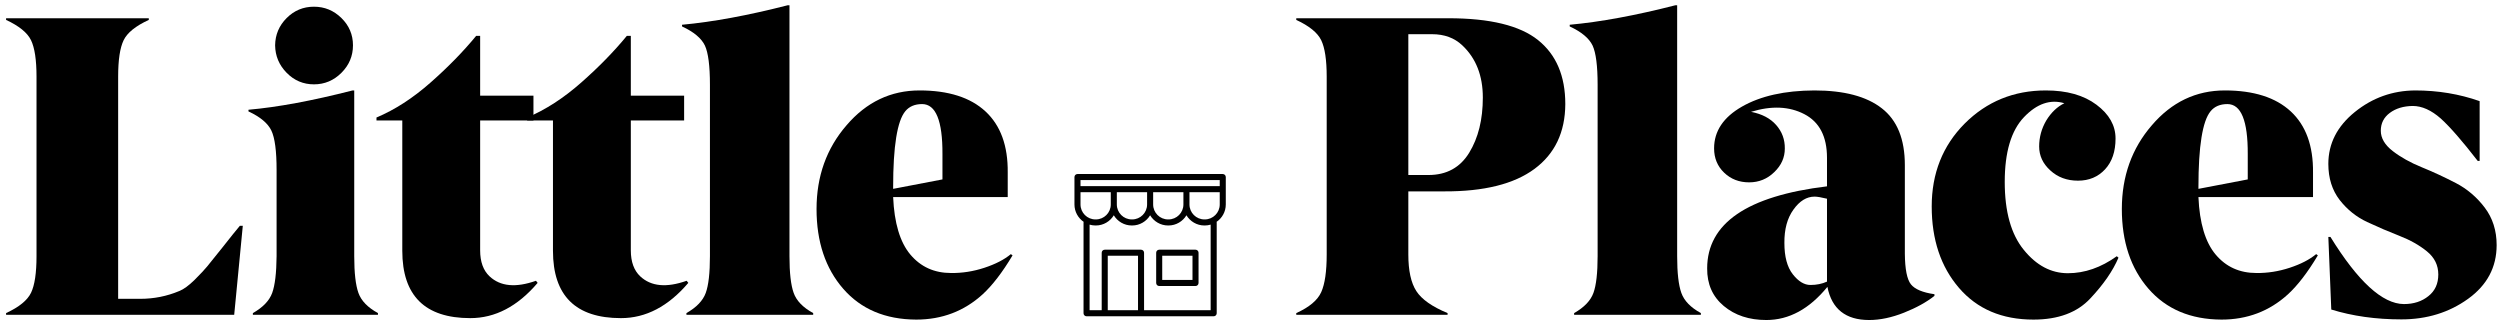 <svg width="826" height="106" viewBox="0 0 826 106" fill="none" xmlns="http://www.w3.org/2000/svg">
<g clip-path="url(#clip0)">
<path d="M2.011 104V103.445C6.31 101.458 9.06 99.216 10.262 96.72C11.463 94.224 12.065 90.202 12.065 84.655V25.304C12.065 19.803 11.463 15.805 10.262 13.309C9.06 10.812 6.31 8.571 2.011 6.583V6.028H49.159V6.583C44.814 8.571 42.041 10.812 40.839 13.309C39.637 15.805 39.036 19.803 39.036 25.304V98.731H46.316C50.846 98.731 55.145 97.875 59.213 96.165C60.646 95.61 62.333 94.385 64.274 92.49C66.216 90.549 67.603 89.07 68.435 88.053L73.565 81.674C76.108 78.438 78.003 76.081 79.251 74.602H80.222L77.379 104H2.011Z" fill="black"/>
<path d="M124.874 104H83.55V103.445C86.878 101.55 89.004 99.331 89.929 96.789C90.853 94.247 91.338 90.202 91.385 84.655V56.158C91.385 49.872 90.807 45.527 89.651 43.123C88.496 40.719 85.977 38.616 82.094 36.813V36.259C91.662 35.427 103.126 33.3 116.484 29.88H117.039V84.655C117.039 90.156 117.501 94.201 118.426 96.789C119.35 99.378 121.5 101.596 124.874 103.445V104ZM112.81 24.056C110.267 26.598 107.24 27.869 103.727 27.869C100.214 27.869 97.209 26.598 94.713 24.056C92.217 21.513 90.946 18.486 90.899 14.973C90.946 11.46 92.217 8.455 94.713 5.959C97.209 3.463 100.214 2.215 103.727 2.215C107.24 2.215 110.267 3.463 112.81 5.959C115.352 8.455 116.623 11.46 116.623 14.973C116.623 18.486 115.352 21.513 112.81 24.056Z" fill="black"/>
<path d="M155.382 105.109C140.405 105.109 132.917 97.69 132.917 82.853V39.795H124.389V38.824C130.444 36.282 136.384 32.445 142.208 27.314C148.032 22.184 153.071 17.03 157.323 11.852H158.641V31.613H176.252V39.795H158.641V82.714C158.641 86.504 159.681 89.37 161.761 91.311C165.32 94.64 170.428 95.125 177.084 92.768L177.639 93.461C171.029 101.227 163.61 105.109 155.382 105.109Z" fill="black"/>
<path d="M205.165 105.109C190.188 105.109 182.7 97.69 182.7 82.853V39.795H174.172V38.824C180.227 36.282 186.167 32.445 191.991 27.314C197.815 22.184 202.854 17.03 207.106 11.852H208.424V31.613H226.035V39.795H208.424V82.714C208.424 86.504 209.464 89.37 211.544 91.311C215.103 94.64 220.211 95.125 226.867 92.768L227.422 93.461C220.812 101.227 213.393 105.109 205.165 105.109Z" fill="black"/>
<path d="M268.677 104H226.798V103.445C230.126 101.55 232.252 99.331 233.177 96.789C234.101 94.247 234.563 90.202 234.563 84.655V28.008C234.563 21.768 234.009 17.446 232.899 15.042C231.744 12.638 229.225 10.535 225.342 8.732V8.178C235.465 7.253 247.113 5.104 260.287 1.729H260.842V84.655C260.842 90.156 261.304 94.201 262.229 96.789C263.153 99.378 265.302 101.596 268.677 103.445V104Z" fill="black"/>
<path d="M311.388 50.889C311.434 39.887 309.192 34.387 304.662 34.387C302.258 34.387 300.41 35.172 299.115 36.744C296.434 39.98 295.094 48.346 295.094 61.844V62.398L311.388 59.278V50.889ZM278.592 95.402C272.721 88.654 269.786 79.871 269.786 69.055C269.786 58.238 273.091 49.017 279.701 41.39C286.265 33.717 294.308 29.88 303.83 29.88C313.352 29.88 320.609 32.191 325.602 36.813C330.594 41.436 333.044 48.161 332.951 56.99V65.103H295.094C295.464 73.7 297.359 80.033 300.779 84.101C304.2 88.168 308.684 90.202 314.23 90.202C317.928 90.248 321.603 89.671 325.255 88.469C328.907 87.267 331.819 85.765 333.991 83.962L334.546 84.378C331.172 90.017 327.867 94.316 324.631 97.274C318.529 102.821 311.226 105.595 302.721 105.595C292.505 105.549 284.462 102.151 278.592 95.402Z" fill="black"/>
<path d="M465.313 57.822H471.97C477.933 57.822 482.416 55.372 485.421 50.473C488.425 45.573 489.928 39.495 489.928 32.237C489.928 24.98 487.663 19.225 483.133 14.973C480.544 12.523 477.216 11.298 473.148 11.298H465.313V57.822ZM478.279 104H428.288V103.445C432.587 101.504 435.337 99.193 436.539 96.512C437.741 93.831 438.342 89.694 438.342 84.101V25.304C438.342 19.803 437.741 15.805 436.539 13.309C435.337 10.812 432.587 8.571 428.288 6.583V6.028H478.557C492.285 6.028 502.154 8.432 508.163 13.239C514.172 18.047 517.177 25.096 517.177 34.387C517.131 43.678 513.733 50.819 506.984 55.812C500.236 60.804 490.321 63.277 477.239 63.23H465.313V84.101C465.313 89.416 466.192 93.438 467.948 96.165C469.705 98.892 473.148 101.319 478.279 103.445V104Z" fill="black"/>
<path d="M561.968 104H520.089V103.445C523.417 101.55 525.543 99.331 526.468 96.789C527.392 94.247 527.854 90.202 527.854 84.655V28.008C527.854 21.768 527.3 17.446 526.19 15.042C525.035 12.638 522.516 10.535 518.633 8.732V8.178C528.756 7.253 540.404 5.104 553.578 1.729H554.133V84.655C554.133 90.156 554.595 94.201 555.52 96.789C556.444 99.378 558.593 101.596 561.968 103.445V104Z" fill="black"/>
<path d="M617.575 105.733C609.81 105.733 605.21 102.082 603.777 94.778C597.814 102.082 591.089 105.733 583.601 105.733C577.915 105.733 573.223 104.185 569.525 101.088C565.827 97.991 564.002 93.854 564.048 88.677C564.048 73.793 577.245 64.756 603.639 61.566V52.137C603.639 45.111 601.143 40.303 596.15 37.715C591.158 35.126 585.288 34.872 578.539 36.952C582.145 37.645 584.918 39.102 586.859 41.32C588.801 43.539 589.748 46.128 589.702 49.086C589.702 52.044 588.547 54.633 586.235 56.852C583.924 59.117 581.151 60.249 577.915 60.249C574.633 60.249 571.883 59.186 569.664 57.06C567.445 54.933 566.336 52.252 566.336 49.017C566.336 43.331 569.41 38.732 575.558 35.219C581.705 31.706 589.679 29.926 599.479 29.88C609.278 29.88 616.697 31.844 621.735 35.773C626.82 39.703 629.362 45.966 629.362 54.563V83.823C629.409 88.954 630.079 92.329 631.373 93.946C632.667 95.564 635.256 96.65 639.139 97.205V97.76C636.504 99.84 633.153 101.689 629.085 103.307C625.017 104.924 621.181 105.733 617.575 105.733ZM599.548 64.964C596.913 64.964 594.579 66.397 592.545 69.263C590.511 72.082 589.517 75.757 589.563 80.287C589.563 84.817 590.488 88.261 592.337 90.618C594.186 92.976 596.127 94.154 598.161 94.154C600.195 94.154 602.021 93.784 603.639 93.045V65.657C601.743 65.195 600.38 64.964 599.548 64.964Z" fill="black"/>
<path d="M647.251 95.125C641.242 88.145 638.237 79.178 638.237 68.223C638.237 57.268 641.866 48.138 649.123 40.835C656.426 33.532 665.371 29.88 675.956 29.88C682.89 29.88 688.46 31.451 692.666 34.595C696.872 37.738 698.976 41.459 698.976 45.758C698.976 50.057 697.82 53.454 695.509 55.95C693.198 58.446 690.216 59.694 686.564 59.694C682.913 59.694 679.862 58.562 677.412 56.297C674.962 54.078 673.737 51.443 673.737 48.393C673.737 45.342 674.523 42.476 676.095 39.795C677.713 37.16 679.7 35.265 682.058 34.109C677.435 32.723 672.998 34.248 668.745 38.685C664.493 43.123 662.366 50.265 662.366 60.11C662.366 69.956 664.469 77.444 668.676 82.575C672.836 87.706 677.689 90.272 683.236 90.272C688.783 90.272 694.168 88.399 699.392 84.655L699.946 85.141C698.097 89.486 695 93.969 690.655 98.592C686.31 103.26 680.047 105.595 671.865 105.595C661.465 105.595 653.26 102.105 647.251 95.125Z" fill="black"/>
<path d="M742.657 50.889C742.703 39.887 740.462 34.387 735.932 34.387C733.528 34.387 731.679 35.172 730.385 36.744C727.704 39.98 726.363 48.346 726.363 61.844V62.398L742.657 59.278V50.889ZM709.861 95.402C703.991 88.654 701.056 79.871 701.056 69.055C701.056 58.238 704.361 49.017 710.971 41.39C717.535 33.717 725.577 29.88 735.1 29.88C744.622 29.88 751.879 32.191 756.871 36.813C761.863 41.436 764.313 48.161 764.221 56.99V65.103H726.363C726.733 73.7 728.628 80.033 732.049 84.101C735.469 88.168 739.953 90.202 745.5 90.202C749.198 90.248 752.873 89.671 756.524 88.469C760.176 87.267 763.088 85.765 765.261 83.962L765.815 84.378C762.441 90.017 759.136 94.316 755.9 97.274C749.799 102.821 742.495 105.595 733.99 105.595C723.775 105.549 715.732 102.151 709.861 95.402Z" fill="black"/>
<path d="M802.355 97.829C804.528 96.119 805.614 93.738 805.614 90.688C805.614 87.637 804.366 85.094 801.87 83.061C799.374 81.027 796.346 79.316 792.787 77.93C789.228 76.543 785.669 75.018 782.109 73.353C778.55 71.689 775.522 69.263 773.026 66.073C770.53 62.838 769.282 58.862 769.282 54.148C769.282 47.445 772.194 41.736 778.019 37.022C783.843 32.307 790.499 29.926 797.987 29.88C805.476 29.88 812.571 31.059 819.273 33.416V53.177H818.649C813.611 46.659 809.543 41.991 806.446 39.171C803.303 36.398 800.206 35.011 797.155 35.011C794.104 35.057 791.585 35.82 789.598 37.299C787.61 38.778 786.616 40.742 786.616 43.192C786.616 45.642 787.934 47.884 790.568 49.918C793.203 51.952 796.393 53.731 800.137 55.257C803.881 56.782 807.625 58.516 811.369 60.457C815.113 62.398 818.303 65.103 820.938 68.569C823.572 72.036 824.89 76.173 824.89 80.981C824.89 88.284 821.746 94.201 815.46 98.731C809.174 103.26 801.824 105.525 793.411 105.525C784.998 105.525 777.279 104.439 770.253 102.267L769.282 78.276H769.976C779.082 93.022 787.171 100.418 794.243 100.464C797.479 100.464 800.183 99.586 802.355 97.829Z" fill="black"/>
<path d="M395 82.5H383C382.447 82.5 382 82.947 382 83.5V93.5C382 94.053 382.447 94.5 383 94.5H395C395.553 94.5 396 94.053 396 93.5V83.5C396 82.947 395.553 82.5 395 82.5ZM394 92.5H384V84.5H394V92.5Z" fill="black"/>
<path d="M404 57.5H356C355.447 57.5 355 57.948 355 58.5V62.5V67.56C355 69.942 356.207 72.047 358.041 73.297C358.026 73.365 358 73.428 358 73.5V103.5C358 104.053 358.447 104.5 359 104.5H365H377H401C401.553 104.5 402 104.053 402 103.5V73.5C402 73.428 401.974 73.365 401.959 73.297C403.793 72.047 405 69.942 405 67.56V62.5V58.5C405 57.948 404.553 57.5 404 57.5ZM357 59.5H403V61.5H392H380H368H357V59.5ZM391 67.56C391 70.284 388.784 72.5 386.06 72.5H385.94C383.216 72.5 381 70.284 381 67.56V63.5H391V67.56ZM379 67.56C379 70.284 376.784 72.5 374.06 72.5H373.94C371.216 72.5 369 70.284 369 67.56V63.5H379V67.56ZM357 67.56V63.5H367V67.56C367 70.284 364.784 72.5 362.06 72.5H361.94C359.216 72.5 357 70.284 357 67.56ZM366 102.5V84.5H376V102.5H366ZM400 102.5H378V83.5C378 82.947 377.553 82.5 377 82.5H365C364.447 82.5 364 82.947 364 83.5V102.5H360V74.219C360.617 74.399 361.266 74.5 361.94 74.5H362.06C364.58 74.5 366.784 73.145 368 71.13C369.216 73.145 371.42 74.5 373.94 74.5H374.06C376.58 74.5 378.784 73.145 380 71.13C381.216 73.145 383.42 74.5 385.94 74.5H386.06C388.58 74.5 390.784 73.145 392 71.13C393.216 73.145 395.42 74.5 397.94 74.5H398.06C398.734 74.5 399.383 74.399 400 74.219V102.5V102.5ZM403 67.56C403 70.284 400.784 72.5 398.06 72.5H397.94C395.216 72.5 393 70.284 393 67.56V63.5H403V67.56Z" fill="black"/>
</g>
<defs>
<clipPath id="clip0">
<rect width="826" height="106" fill="white"/>
</clipPath>
</defs>
</svg>
